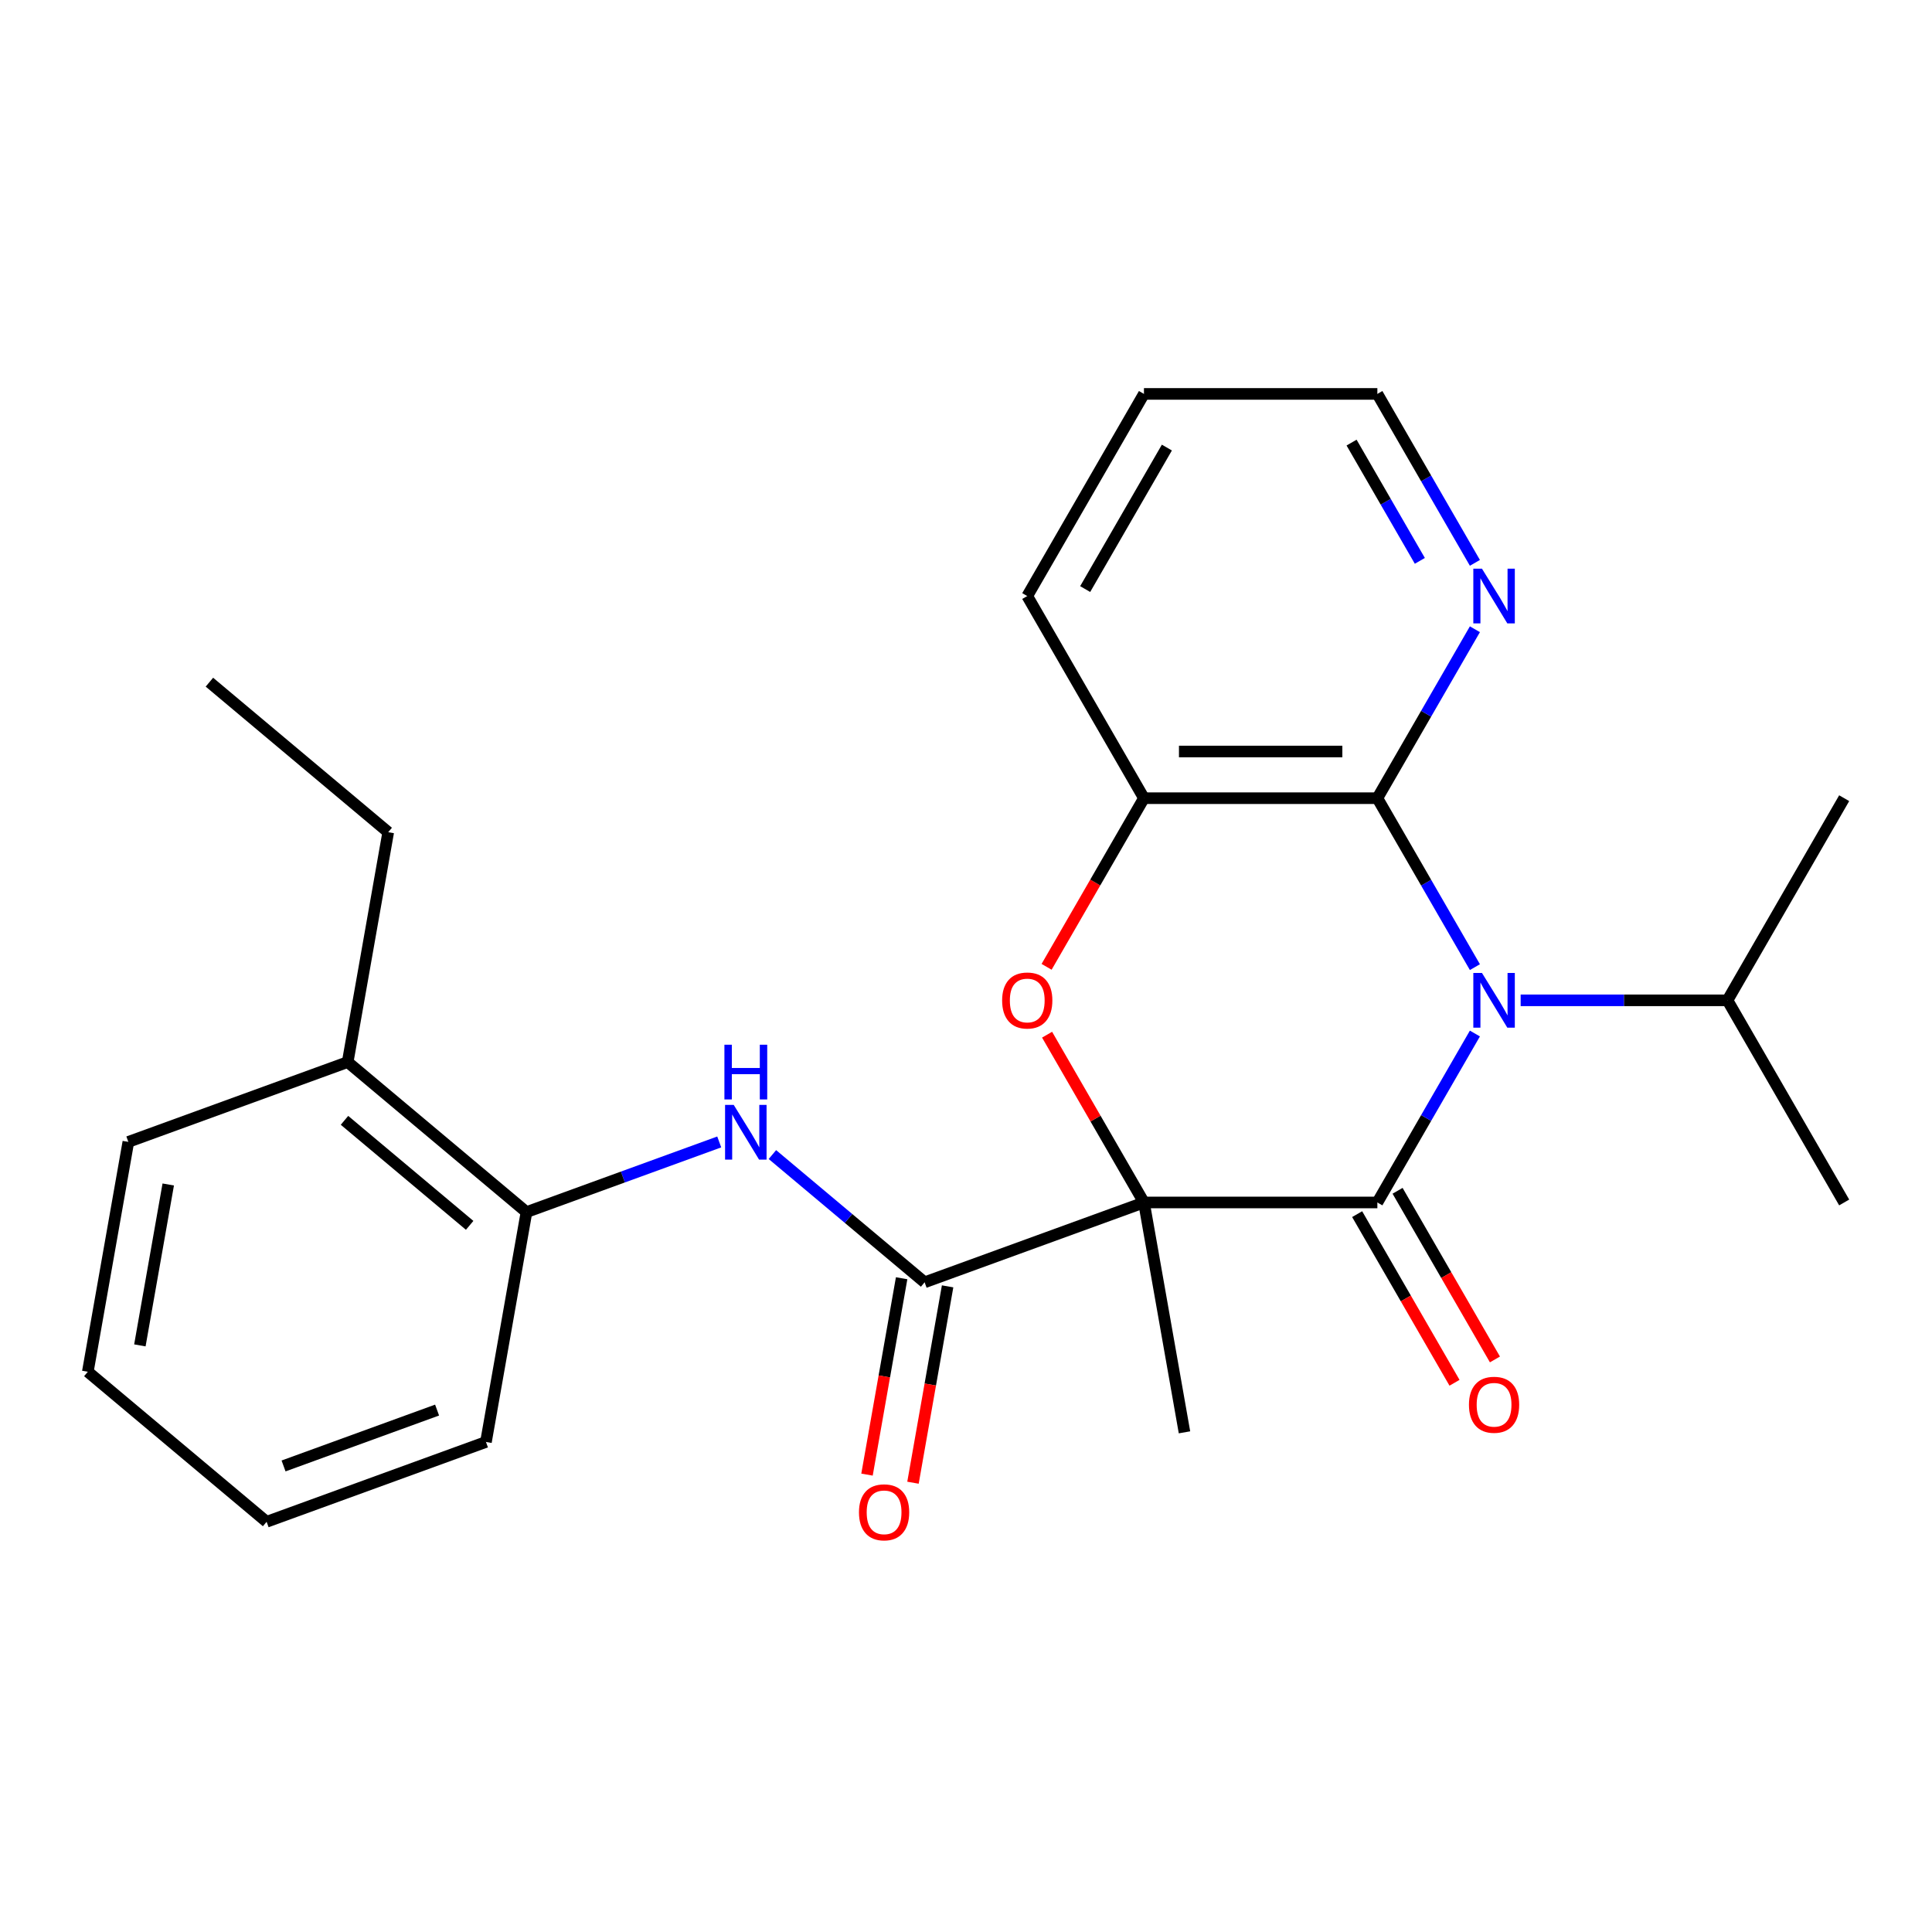 <?xml version='1.0' encoding='iso-8859-1'?>
<svg version='1.1' baseProfile='full'
              xmlns='http://www.w3.org/2000/svg'
                      xmlns:rdkit='http://www.rdkit.org/xml'
                      xmlns:xlink='http://www.w3.org/1999/xlink'
                  xml:space='preserve'
width='1000px' height='1000px' viewBox='0 0 1000 1000'>
<!-- END OF HEADER -->
<rect style='opacity:1.0;fill:#FFFFFF;stroke:none' width='1000' height='1000' x='0' y='0'> </rect>
<path class='bond-0' d='M 592.108,622.395 L 712.921,622.395' style='fill:none;fill-rule:evenodd;stroke:#000000;stroke-width:6px;stroke-linecap:butt;stroke-linejoin:miter;stroke-opacity:1' />
<path class='bond-2' d='M 592.108,622.395 L 567.038,578.972' style='fill:none;fill-rule:evenodd;stroke:#000000;stroke-width:6px;stroke-linecap:butt;stroke-linejoin:miter;stroke-opacity:1' />
<path class='bond-2' d='M 567.038,578.972 L 541.968,535.549' style='fill:none;fill-rule:evenodd;stroke:#FF0000;stroke-width:6px;stroke-linecap:butt;stroke-linejoin:miter;stroke-opacity:1' />
<path class='bond-4' d='M 592.108,622.395 L 478.582,663.716' style='fill:none;fill-rule:evenodd;stroke:#000000;stroke-width:6px;stroke-linecap:butt;stroke-linejoin:miter;stroke-opacity:1' />
<path class='bond-13' d='M 592.108,622.395 L 613.087,741.372' style='fill:none;fill-rule:evenodd;stroke:#000000;stroke-width:6px;stroke-linecap:butt;stroke-linejoin:miter;stroke-opacity:1' />
<path class='bond-1' d='M 712.921,622.395 L 738.164,578.672' style='fill:none;fill-rule:evenodd;stroke:#000000;stroke-width:6px;stroke-linecap:butt;stroke-linejoin:miter;stroke-opacity:1' />
<path class='bond-1' d='M 738.164,578.672 L 763.408,534.949' style='fill:none;fill-rule:evenodd;stroke:#0000FF;stroke-width:6px;stroke-linecap:butt;stroke-linejoin:miter;stroke-opacity:1' />
<path class='bond-9' d='M 702.458,628.436 L 727.655,672.079' style='fill:none;fill-rule:evenodd;stroke:#000000;stroke-width:6px;stroke-linecap:butt;stroke-linejoin:miter;stroke-opacity:1' />
<path class='bond-9' d='M 727.655,672.079 L 752.853,715.722' style='fill:none;fill-rule:evenodd;stroke:#FF0000;stroke-width:6px;stroke-linecap:butt;stroke-linejoin:miter;stroke-opacity:1' />
<path class='bond-9' d='M 723.383,616.355 L 748.581,659.998' style='fill:none;fill-rule:evenodd;stroke:#000000;stroke-width:6px;stroke-linecap:butt;stroke-linejoin:miter;stroke-opacity:1' />
<path class='bond-9' d='M 748.581,659.998 L 773.778,703.641' style='fill:none;fill-rule:evenodd;stroke:#FF0000;stroke-width:6px;stroke-linecap:butt;stroke-linejoin:miter;stroke-opacity:1' />
<path class='bond-11' d='M 787.087,517.769 L 840.613,517.769' style='fill:none;fill-rule:evenodd;stroke:#0000FF;stroke-width:6px;stroke-linecap:butt;stroke-linejoin:miter;stroke-opacity:1' />
<path class='bond-11' d='M 840.613,517.769 L 894.139,517.769' style='fill:none;fill-rule:evenodd;stroke:#000000;stroke-width:6px;stroke-linecap:butt;stroke-linejoin:miter;stroke-opacity:1' />
<path class='bond-25' d='M 763.408,500.589 L 738.164,456.865' style='fill:none;fill-rule:evenodd;stroke:#0000FF;stroke-width:6px;stroke-linecap:butt;stroke-linejoin:miter;stroke-opacity:1' />
<path class='bond-25' d='M 738.164,456.865 L 712.921,413.142' style='fill:none;fill-rule:evenodd;stroke:#000000;stroke-width:6px;stroke-linecap:butt;stroke-linejoin:miter;stroke-opacity:1' />
<path class='bond-5' d='M 541.714,500.429 L 566.911,456.785' style='fill:none;fill-rule:evenodd;stroke:#FF0000;stroke-width:6px;stroke-linecap:butt;stroke-linejoin:miter;stroke-opacity:1' />
<path class='bond-5' d='M 566.911,456.785 L 592.108,413.142' style='fill:none;fill-rule:evenodd;stroke:#000000;stroke-width:6px;stroke-linecap:butt;stroke-linejoin:miter;stroke-opacity:1' />
<path class='bond-3' d='M 712.921,413.142 L 592.108,413.142' style='fill:none;fill-rule:evenodd;stroke:#000000;stroke-width:6px;stroke-linecap:butt;stroke-linejoin:miter;stroke-opacity:1' />
<path class='bond-3' d='M 694.799,388.98 L 610.23,388.98' style='fill:none;fill-rule:evenodd;stroke:#000000;stroke-width:6px;stroke-linecap:butt;stroke-linejoin:miter;stroke-opacity:1' />
<path class='bond-7' d='M 712.921,413.142 L 738.164,369.419' style='fill:none;fill-rule:evenodd;stroke:#000000;stroke-width:6px;stroke-linecap:butt;stroke-linejoin:miter;stroke-opacity:1' />
<path class='bond-7' d='M 738.164,369.419 L 763.408,325.696' style='fill:none;fill-rule:evenodd;stroke:#0000FF;stroke-width:6px;stroke-linecap:butt;stroke-linejoin:miter;stroke-opacity:1' />
<path class='bond-6' d='M 478.582,663.716 L 439.188,630.661' style='fill:none;fill-rule:evenodd;stroke:#000000;stroke-width:6px;stroke-linecap:butt;stroke-linejoin:miter;stroke-opacity:1' />
<path class='bond-6' d='M 439.188,630.661 L 399.794,597.605' style='fill:none;fill-rule:evenodd;stroke:#0000FF;stroke-width:6px;stroke-linecap:butt;stroke-linejoin:miter;stroke-opacity:1' />
<path class='bond-10' d='M 466.684,661.618 L 457.723,712.436' style='fill:none;fill-rule:evenodd;stroke:#000000;stroke-width:6px;stroke-linecap:butt;stroke-linejoin:miter;stroke-opacity:1' />
<path class='bond-10' d='M 457.723,712.436 L 448.763,763.255' style='fill:none;fill-rule:evenodd;stroke:#FF0000;stroke-width:6px;stroke-linecap:butt;stroke-linejoin:miter;stroke-opacity:1' />
<path class='bond-10' d='M 490.479,665.814 L 481.519,716.632' style='fill:none;fill-rule:evenodd;stroke:#000000;stroke-width:6px;stroke-linecap:butt;stroke-linejoin:miter;stroke-opacity:1' />
<path class='bond-10' d='M 481.519,716.632 L 472.558,767.45' style='fill:none;fill-rule:evenodd;stroke:#FF0000;stroke-width:6px;stroke-linecap:butt;stroke-linejoin:miter;stroke-opacity:1' />
<path class='bond-14' d='M 592.108,413.142 L 531.702,308.516' style='fill:none;fill-rule:evenodd;stroke:#000000;stroke-width:6px;stroke-linecap:butt;stroke-linejoin:miter;stroke-opacity:1' />
<path class='bond-8' d='M 372.274,591.067 L 322.391,609.223' style='fill:none;fill-rule:evenodd;stroke:#0000FF;stroke-width:6px;stroke-linecap:butt;stroke-linejoin:miter;stroke-opacity:1' />
<path class='bond-8' d='M 322.391,609.223 L 272.508,627.379' style='fill:none;fill-rule:evenodd;stroke:#000000;stroke-width:6px;stroke-linecap:butt;stroke-linejoin:miter;stroke-opacity:1' />
<path class='bond-26' d='M 763.408,291.335 L 738.164,247.612' style='fill:none;fill-rule:evenodd;stroke:#0000FF;stroke-width:6px;stroke-linecap:butt;stroke-linejoin:miter;stroke-opacity:1' />
<path class='bond-26' d='M 738.164,247.612 L 712.921,203.889' style='fill:none;fill-rule:evenodd;stroke:#000000;stroke-width:6px;stroke-linecap:butt;stroke-linejoin:miter;stroke-opacity:1' />
<path class='bond-26' d='M 734.909,290.3 L 717.239,259.693' style='fill:none;fill-rule:evenodd;stroke:#0000FF;stroke-width:6px;stroke-linecap:butt;stroke-linejoin:miter;stroke-opacity:1' />
<path class='bond-26' d='M 717.239,259.693 L 699.568,229.087' style='fill:none;fill-rule:evenodd;stroke:#000000;stroke-width:6px;stroke-linecap:butt;stroke-linejoin:miter;stroke-opacity:1' />
<path class='bond-12' d='M 272.508,627.379 L 179.96,549.723' style='fill:none;fill-rule:evenodd;stroke:#000000;stroke-width:6px;stroke-linecap:butt;stroke-linejoin:miter;stroke-opacity:1' />
<path class='bond-12' d='M 243.094,634.24 L 178.311,579.881' style='fill:none;fill-rule:evenodd;stroke:#000000;stroke-width:6px;stroke-linecap:butt;stroke-linejoin:miter;stroke-opacity:1' />
<path class='bond-16' d='M 272.508,627.379 L 251.529,746.356' style='fill:none;fill-rule:evenodd;stroke:#000000;stroke-width:6px;stroke-linecap:butt;stroke-linejoin:miter;stroke-opacity:1' />
<path class='bond-19' d='M 894.139,517.769 L 954.545,622.395' style='fill:none;fill-rule:evenodd;stroke:#000000;stroke-width:6px;stroke-linecap:butt;stroke-linejoin:miter;stroke-opacity:1' />
<path class='bond-20' d='M 894.139,517.769 L 954.545,413.142' style='fill:none;fill-rule:evenodd;stroke:#000000;stroke-width:6px;stroke-linecap:butt;stroke-linejoin:miter;stroke-opacity:1' />
<path class='bond-17' d='M 179.96,549.723 L 200.939,430.746' style='fill:none;fill-rule:evenodd;stroke:#000000;stroke-width:6px;stroke-linecap:butt;stroke-linejoin:miter;stroke-opacity:1' />
<path class='bond-18' d='M 179.96,549.723 L 66.433,591.043' style='fill:none;fill-rule:evenodd;stroke:#000000;stroke-width:6px;stroke-linecap:butt;stroke-linejoin:miter;stroke-opacity:1' />
<path class='bond-21' d='M 531.702,308.516 L 592.108,203.889' style='fill:none;fill-rule:evenodd;stroke:#000000;stroke-width:6px;stroke-linecap:butt;stroke-linejoin:miter;stroke-opacity:1' />
<path class='bond-21' d='M 561.688,304.903 L 603.973,231.664' style='fill:none;fill-rule:evenodd;stroke:#000000;stroke-width:6px;stroke-linecap:butt;stroke-linejoin:miter;stroke-opacity:1' />
<path class='bond-15' d='M 712.921,203.889 L 592.108,203.889' style='fill:none;fill-rule:evenodd;stroke:#000000;stroke-width:6px;stroke-linecap:butt;stroke-linejoin:miter;stroke-opacity:1' />
<path class='bond-23' d='M 251.529,746.356 L 138.002,787.677' style='fill:none;fill-rule:evenodd;stroke:#000000;stroke-width:6px;stroke-linecap:butt;stroke-linejoin:miter;stroke-opacity:1' />
<path class='bond-23' d='M 226.236,729.849 L 146.767,758.773' style='fill:none;fill-rule:evenodd;stroke:#000000;stroke-width:6px;stroke-linecap:butt;stroke-linejoin:miter;stroke-opacity:1' />
<path class='bond-22' d='M 200.939,430.746 L 108.391,353.089' style='fill:none;fill-rule:evenodd;stroke:#000000;stroke-width:6px;stroke-linecap:butt;stroke-linejoin:miter;stroke-opacity:1' />
<path class='bond-27' d='M 66.433,591.043 L 45.455,710.02' style='fill:none;fill-rule:evenodd;stroke:#000000;stroke-width:6px;stroke-linecap:butt;stroke-linejoin:miter;stroke-opacity:1' />
<path class='bond-27' d='M 87.082,613.085 L 72.397,696.369' style='fill:none;fill-rule:evenodd;stroke:#000000;stroke-width:6px;stroke-linecap:butt;stroke-linejoin:miter;stroke-opacity:1' />
<path class='bond-24' d='M 138.002,787.677 L 45.455,710.02' style='fill:none;fill-rule:evenodd;stroke:#000000;stroke-width:6px;stroke-linecap:butt;stroke-linejoin:miter;stroke-opacity:1' />
<path  class='atom-2' d='M 767.067 503.609
L 776.347 518.609
Q 777.267 520.089, 778.747 522.769
Q 780.227 525.449, 780.307 525.609
L 780.307 503.609
L 784.067 503.609
L 784.067 531.929
L 780.187 531.929
L 770.227 515.529
Q 769.067 513.609, 767.827 511.409
Q 766.627 509.209, 766.267 508.529
L 766.267 531.929
L 762.587 531.929
L 762.587 503.609
L 767.067 503.609
' fill='#0000FF'/>
<path  class='atom-3' d='M 518.702 517.849
Q 518.702 511.049, 522.062 507.249
Q 525.422 503.449, 531.702 503.449
Q 537.982 503.449, 541.342 507.249
Q 544.702 511.049, 544.702 517.849
Q 544.702 524.729, 541.302 528.649
Q 537.902 532.529, 531.702 532.529
Q 525.462 532.529, 522.062 528.649
Q 518.702 524.769, 518.702 517.849
M 531.702 529.329
Q 536.022 529.329, 538.342 526.449
Q 540.702 523.529, 540.702 517.849
Q 540.702 512.289, 538.342 509.489
Q 536.022 506.649, 531.702 506.649
Q 527.382 506.649, 525.022 509.449
Q 522.702 512.249, 522.702 517.849
Q 522.702 523.569, 525.022 526.449
Q 527.382 529.329, 531.702 529.329
' fill='#FF0000'/>
<path  class='atom-7' d='M 379.774 571.899
L 389.054 586.899
Q 389.974 588.379, 391.454 591.059
Q 392.934 593.739, 393.014 593.899
L 393.014 571.899
L 396.774 571.899
L 396.774 600.219
L 392.894 600.219
L 382.934 583.819
Q 381.774 581.899, 380.534 579.699
Q 379.334 577.499, 378.974 576.819
L 378.974 600.219
L 375.294 600.219
L 375.294 571.899
L 379.774 571.899
' fill='#0000FF'/>
<path  class='atom-7' d='M 374.954 540.747
L 378.794 540.747
L 378.794 552.787
L 393.274 552.787
L 393.274 540.747
L 397.114 540.747
L 397.114 569.067
L 393.274 569.067
L 393.274 555.987
L 378.794 555.987
L 378.794 569.067
L 374.954 569.067
L 374.954 540.747
' fill='#0000FF'/>
<path  class='atom-8' d='M 767.067 294.356
L 776.347 309.356
Q 777.267 310.836, 778.747 313.516
Q 780.227 316.196, 780.307 316.356
L 780.307 294.356
L 784.067 294.356
L 784.067 322.676
L 780.187 322.676
L 770.227 306.276
Q 769.067 304.356, 767.827 302.156
Q 766.627 299.956, 766.267 299.276
L 766.267 322.676
L 762.587 322.676
L 762.587 294.356
L 767.067 294.356
' fill='#0000FF'/>
<path  class='atom-10' d='M 760.327 727.102
Q 760.327 720.302, 763.687 716.502
Q 767.047 712.702, 773.327 712.702
Q 779.607 712.702, 782.967 716.502
Q 786.327 720.302, 786.327 727.102
Q 786.327 733.982, 782.927 737.902
Q 779.527 741.782, 773.327 741.782
Q 767.087 741.782, 763.687 737.902
Q 760.327 734.022, 760.327 727.102
M 773.327 738.582
Q 777.647 738.582, 779.967 735.702
Q 782.327 732.782, 782.327 727.102
Q 782.327 721.542, 779.967 718.742
Q 777.647 715.902, 773.327 715.902
Q 769.007 715.902, 766.647 718.702
Q 764.327 721.502, 764.327 727.102
Q 764.327 732.822, 766.647 735.702
Q 769.007 738.582, 773.327 738.582
' fill='#FF0000'/>
<path  class='atom-11' d='M 444.603 782.773
Q 444.603 775.973, 447.963 772.173
Q 451.323 768.373, 457.603 768.373
Q 463.883 768.373, 467.243 772.173
Q 470.603 775.973, 470.603 782.773
Q 470.603 789.653, 467.203 793.573
Q 463.803 797.453, 457.603 797.453
Q 451.363 797.453, 447.963 793.573
Q 444.603 789.693, 444.603 782.773
M 457.603 794.253
Q 461.923 794.253, 464.243 791.373
Q 466.603 788.453, 466.603 782.773
Q 466.603 777.213, 464.243 774.413
Q 461.923 771.573, 457.603 771.573
Q 453.283 771.573, 450.923 774.373
Q 448.603 777.173, 448.603 782.773
Q 448.603 788.493, 450.923 791.373
Q 453.283 794.253, 457.603 794.253
' fill='#FF0000'/>
</svg>
